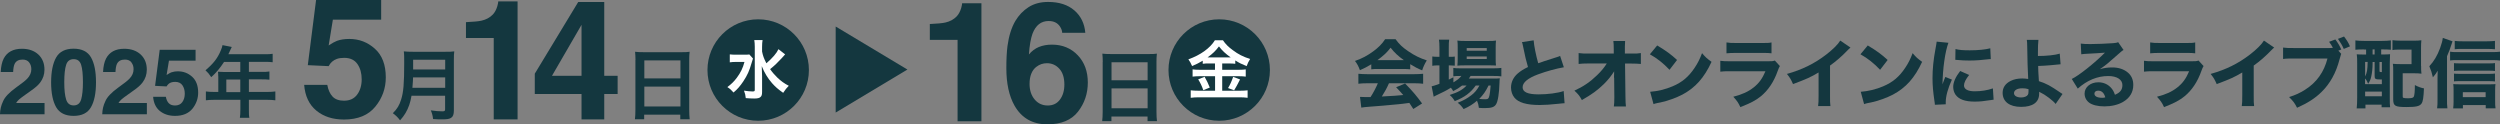 <?xml version="1.0" encoding="UTF-8"?><svg id="_レイヤー_2" xmlns="http://www.w3.org/2000/svg" viewBox="0 0 308.07 15.32"><rect x="0" y="0" width="308.07" height="15.32" fill="#808080" stroke="none"/><defs><style>.cls-1{isolation:isolate;}.cls-2{fill:#fff;}.cls-3{fill:#14373f;}</style></defs><g id="_レイヤー_1-2"><g id="_5月14日" class="cls-1"><g class="cls-1"><path class="cls-3" d="M42.41,7.13c-.35,0-.65.04-.9.13-.45.16-.79.46-1.01.89l-2.57-.12,1.02-8.04h8.02v2.43h-5.95l-.52,3.18c.44-.29.79-.48,1.03-.57.42-.15.92-.23,1.52-.23,1.2,0,2.25.4,3.15,1.21s1.34,1.99,1.34,3.53c0,1.34-.43,2.55-1.29,3.6-.86,1.06-2.15,1.59-3.87,1.59-1.38,0-2.52-.37-3.41-1.11s-1.38-1.8-1.49-3.16h2.85c.11.62.33,1.1.65,1.44.32.34.79.51,1.41.51.71,0,1.25-.25,1.62-.75.37-.5.56-1.13.56-1.88s-.17-1.37-.52-1.88-.89-.77-1.63-.77Z"/><path class="cls-3" d="M50.71,11.8c-.09.49-.16.8-.28,1.14-.26.73-.58,1.28-1.13,1.89-.28-.37-.52-.61-.89-.88.54-.54.8-.97,1.02-1.68.29-.89.38-2.01.38-4.5,0-.69,0-1.11-.05-1.44.37.04.63.05,1.12.05h3.99c.53,0,.78,0,1.11-.05-.04.26-.05.52-.05,1.08v6.2c0,.48-.1.76-.34.91-.21.14-.48.19-1.11.19-.31,0-.62,0-1.11-.04-.06-.46-.12-.68-.28-1.07.49.08,1.01.12,1.41.12.29,0,.35-.05.35-.26v-1.66h-4.15ZM54.86,10.82v-1.28h-3.96c0,.3-.02.51-.08,1.28h4.04ZM54.86,8.56v-1.2h-3.95v1.2h3.95Z"/><path class="cls-3" d="M63.77,14.71h-2.93V4.68h-3.42v-1.95c.9-.04,1.54-.1,1.9-.18.58-.13,1.04-.38,1.41-.76.25-.26.43-.61.56-1.04.07-.26.11-.46.11-.58h2.38v14.55Z"/><path class="cls-3" d="M76.11,9.34v2.24h-1.65v3.13h-2.8v-3.13h-5.76v-2.5L71.25.25h3.21v9.09h1.65ZM68.02,9.34h3.64V3.06l-3.64,6.28Z"/><path class="cls-3" d="M78.31,7.4c0-.37-.02-.71-.05-1.02.31.04.62.05,1.06.05h4.63c.45,0,.75,0,1.03-.05-.04.36-.05.64-.05.98v6.18c0,.5.02.81.06,1.16h-1.16v-.57h-4.45v.57h-1.14c.04-.33.06-.71.06-1.16v-6.13ZM79.4,9.66h4.45v-2.22h-4.45v2.22ZM79.4,13.12h4.45v-2.45h-4.45v2.45Z"/></g></g><g id="_16日" class="cls-1"><g class="cls-1"><path class="cls-3" d="M120.93,14.94h-2.93V4.91h-3.42v-1.95c.9-.04,1.54-.1,1.9-.18.58-.13,1.04-.38,1.41-.76.25-.26.43-.61.56-1.04.07-.26.11-.46.11-.58h2.38v14.55Z"/><path class="cls-3" d="M129.63,5.5c1.29,0,2.35.44,3.18,1.31s1.24,2,1.24,3.36-.41,2.56-1.21,3.59c-.81,1.04-2.07,1.56-3.77,1.56-1.83,0-3.18-.77-4.05-2.3-.68-1.2-1.01-2.74-1.01-4.64,0-1.11.05-2.01.14-2.71.17-1.24.49-2.27.97-3.09.42-.7.96-1.27,1.63-1.7.67-.43,1.48-.64,2.41-.64,1.35,0,2.43.35,3.23,1.04s1.25,1.61,1.35,2.76h-2.85c0-.23-.09-.49-.27-.77-.31-.46-.77-.68-1.4-.68-.93,0-1.59.52-1.99,1.57-.21.58-.36,1.42-.44,2.55.35-.42.77-.73,1.23-.92.47-.19,1-.29,1.61-.29ZM127.71,8.23c-.56.44-.84,1.14-.84,2.11,0,.78.21,1.42.63,1.92.42.5.96.74,1.61.74s1.14-.24,1.5-.72c.36-.48.55-1.1.55-1.86,0-.85-.21-1.5-.62-1.95s-.92-.68-1.53-.68c-.49,0-.92.15-1.29.44Z"/><path class="cls-3" d="M135.89,7.63c0-.37-.02-.71-.05-1.02.31.04.62.05,1.06.05h4.63c.45,0,.75,0,1.03-.05-.04.36-.05.64-.05.98v6.18c0,.5.02.81.06,1.16h-1.16v-.57h-4.45v.57h-1.14c.04-.33.06-.71.06-1.16v-6.13ZM136.97,9.89h4.45v-2.22h-4.45v2.22ZM136.97,13.34h4.45v-2.45h-4.45v2.45Z"/></g></g><circle id="_楕円形_631" class="cls-3" cx="93.43" cy="8.63" r="6.25"/><circle id="_楕円形_631-2" class="cls-3" cx="150.24" cy="8.63" r="6.25"/><path id="_多角形_5" class="cls-3" d="M111.82,8.57l-8.84,5.3V3.27l8.84,5.3Z"/><g id="_2025年" class="cls-1"><g class="cls-1"><path class="cls-3" d="M3.59,7.68c-.19-.23-.46-.34-.81-.34-.48,0-.81.18-.98.54-.1.21-.16.54-.18.99H.09c.03-.68.15-1.23.37-1.66.42-.8,1.17-1.2,2.24-1.2.85,0,1.52.24,2.03.71.5.47.75,1.09.75,1.87,0,.59-.18,1.12-.53,1.58-.23.31-.61.65-1.15,1.02l-.63.45c-.39.28-.67.48-.81.61-.15.13-.27.27-.37.44h3.5v1.39H0c.01-.58.14-1.1.37-1.58.22-.54.76-1.1,1.59-1.7.73-.52,1.2-.89,1.41-1.12.33-.35.49-.73.49-1.15,0-.34-.09-.62-.28-.85Z"/><path class="cls-3" d="M9.07,14.28c-1.02,0-1.74-.36-2.15-1.07-.41-.72-.62-1.74-.62-3.06s.21-2.35.62-3.07c.41-.72,1.13-1.08,2.15-1.08s1.74.36,2.15,1.08c.41.72.61,1.74.61,3.07s-.21,2.35-.62,3.06c-.41.72-1.13,1.07-2.15,1.07ZM10,12.26c.14-.49.22-1.19.22-2.12s-.07-1.68-.22-2.15c-.15-.47-.45-.7-.92-.7s-.78.23-.93.7c-.15.46-.23,1.18-.23,2.15s.08,1.63.23,2.12c.15.49.46.73.93.73s.78-.25.92-.74Z"/><path class="cls-3" d="M16.2,7.68c-.19-.23-.46-.34-.81-.34-.48,0-.81.18-.98.54-.1.21-.16.54-.18.99h-1.53c.03-.68.15-1.23.37-1.66.42-.8,1.17-1.2,2.24-1.2.85,0,1.52.24,2.03.71.5.47.75,1.09.75,1.87,0,.59-.18,1.12-.53,1.58-.23.31-.61.65-1.15,1.02l-.63.45c-.39.28-.67.48-.81.61-.15.13-.27.27-.37.44h3.5v1.39h-5.5c.01-.58.14-1.1.37-1.58.22-.54.76-1.1,1.59-1.7.73-.52,1.2-.89,1.41-1.12.33-.35.49-.73.49-1.15,0-.34-.09-.62-.28-.85Z"/><path class="cls-3" d="M21.59,10.09c-.19,0-.36.02-.5.07-.25.09-.43.25-.56.49l-1.42-.07.57-4.44h4.42v1.34h-3.28l-.29,1.76c.24-.16.43-.26.57-.32.23-.08.51-.13.84-.13.66,0,1.24.22,1.74.67.49.45.74,1.1.74,1.95,0,.74-.24,1.4-.71,1.99-.48.58-1.19.88-2.14.88-.76,0-1.39-.21-1.88-.61s-.76-.99-.82-1.74h1.57c.06.34.18.61.36.79.18.19.44.28.77.28.39,0,.69-.14.89-.41s.31-.62.31-1.04-.1-.76-.29-1.04c-.19-.28-.49-.42-.9-.42Z"/><path class="cls-3" d="M26.89,9.4c0-.21,0-.35-.03-.56.2.02.41.03.67.03h2.08v-1.24h-2c-.5.77-.97,1.33-1.58,1.88-.28-.41-.38-.54-.71-.85.98-.83,1.47-1.46,1.87-2.4.13-.31.2-.51.23-.7l1.14.23c-.06.11-.08.14-.14.29,0,.03-.11.23-.28.6h4.48c.45,0,.69,0,.98-.05v1.04c-.3-.04-.55-.05-.98-.05h-1.95v1.24h1.54c.44,0,.7,0,.99-.05v1.01c-.29-.03-.54-.04-.96-.04h-1.57v1.55h2.22c.44,0,.75-.02,1.04-.06v1.09c-.3-.04-.63-.06-1.04-.06h-2.22v1.2c0,.49,0,.75.06,1.02h-1.17c.04-.28.06-.54.06-1.04v-1.18h-3.21c-.42,0-.73.02-1.04.06v-1.09c.31.04.61.06,1.04.06h.49v-1.95ZM29.61,11.35v-1.55h-1.72v1.55h1.72Z"/></g></g><g id="_会場とオンラインによるライブ配信" class="cls-1"><g class="cls-1"><path class="cls-3" d="M168.97,7.93c-.54.32-.8.46-1.39.72-.19-.52-.33-.77-.61-1.14.91-.32,1.48-.63,2.22-1.16.67-.49,1.11-.93,1.5-1.52h1.28c.47.64.85,1,1.56,1.48.77.53,1.47.87,2.29,1.13-.28.47-.42.77-.57,1.23-.55-.22-.88-.4-1.47-.76v.63c-.26-.03-.5-.04-.86-.04h-3.12c-.29,0-.56,0-.82.04v-.62ZM168.49,10.26c-.46,0-.8.02-1.1.06v-1.23c.31.03.68.05,1.1.05h5.78c.44,0,.79-.02,1.1-.05v1.23c-.3-.04-.64-.06-1.1-.06h-3.11c-.25.57-.55,1.12-.88,1.63q1.85-.09,2.64-.18c-.29-.33-.44-.5-.88-.96l1.11-.46c.95.98,1.35,1.45,2.09,2.46l-1.08.68c-.26-.41-.34-.53-.49-.75-.88.12-.9.12-1.41.17-.45.05-3.15.29-3.5.3-.42.03-.8.07-1.01.11l-.16-1.32c.28.02.42.02.65.02.09,0,.31,0,.65,0,.36-.56.67-1.15.9-1.7h-1.28ZM172.99,7.41c-.72-.52-1.13-.9-1.63-1.53-.45.59-.86.97-1.62,1.53h3.25Z"/><path class="cls-3" d="M180.17,10.54c-.37.29-.61.44-1.1.69-.1-.19-.14-.25-.28-.42-.56.35-.93.53-1.9.99-.05.02-.06.03-.22.12l-.25-1.28c.21-.05.46-.13.96-.31v-2.27h-.2c-.25,0-.45,0-.68.05v-1.15c.19.03.41.04.68.04h.2v-1.08c0-.49-.02-.75-.06-1.03h1.26c-.05.29-.05.53-.05,1.03v1.08h.14c.28,0,.45,0,.6-.03v1.12c-.21-.02-.35-.03-.59-.03h-.15v1.75c.18-.1.26-.14.57-.29v.63c.49-.29.73-.48.98-.79h-.12c-.4,0-.65,0-.87.05v-1.04c.21.04.46.05.88.05h4.06c.43,0,.73-.02.98-.05v1.04c-.27-.04-.56-.05-.97-.05h-2.82c-.09.15-.12.19-.22.32h2.93c.44,0,.63,0,.89-.03-.03.17-.03.26-.04.55-.04,1.31-.19,2.29-.43,2.66-.21.34-.57.46-1.39.46-.19,0-.32,0-.72-.03-.04-.35-.1-.58-.23-.88-.5.43-.95.71-1.65,1.03-.23-.34-.4-.52-.73-.78.74-.29,1.16-.53,1.66-.91.42-.31.72-.67,1.02-1.21h-.46c-.63.88-1.36,1.44-2.58,1.92-.18-.3-.32-.49-.63-.76,1.04-.33,1.61-.65,2.08-1.16h-.58ZM180.44,8.06c-.35,0-.64,0-.85.03.03-.29.04-.53.04-.91v-1.32c0-.38,0-.59-.04-.86.29.04.49.05.96.05h2.8c.48,0,.72,0,1-.05-.03.26-.04.45-.04.94v1.24c0,.4,0,.66.04.89-.18,0-.46-.02-.83-.02h-3.08ZM180.74,6.25h2.47v-.33h-2.47v.33ZM180.74,7.27h2.47v-.31h-2.47v.31ZM183.43,10.54c-.37.75-.65,1.14-1.15,1.65.29.03.54.04.74.04.35,0,.43-.07.53-.5.06-.28.08-.54.14-1.19h-.25Z"/><path class="cls-3" d="M188.99,4.98c.04.62.28,1.84.56,2.81.51-.18.89-.3,2.33-.76.18-.06.23-.07.37-.14l.46,1.4c-.94.16-2.11.48-3.17.87-1.26.47-1.91,1-1.91,1.59s.61.88,1.97.88c1.13,0,2.37-.16,3.09-.41l.11,1.5c-.2,0-.25.02-.77.07-1,.1-1.66.15-2.31.15-1.59,0-2.62-.3-3.11-.92-.26-.32-.41-.77-.41-1.23,0-.66.29-1.27.82-1.73.37-.31.67-.51,1.27-.8-.22-.76-.37-1.35-.59-2.47-.09-.44-.1-.47-.15-.6l1.43-.22Z"/><path class="cls-3" d="M198.89,9.57c0-.08,0-.35.02-.78-.38.59-.76,1.07-1.27,1.57-.79.77-1.47,1.26-2.71,1.97-.28-.52-.43-.71-.92-1.16,1.1-.5,1.96-1.09,2.8-1.91.52-.5.88-.94,1.19-1.44h-2.17c-.69,0-.9.02-1.3.06v-1.34c.46.06.65.06,1.33.06h3s0-.5,0-.5q0-.73-.05-1.05h1.45c-.02.27-.03.44-.03.69v.86h.67c.82,0,.95,0,1.3-.06v1.34c-.32-.03-.75-.05-1.27-.05h-.68l.05,4.01c0,.69.03.99.06,1.28h-1.49c.04-.27.06-.57.06-1.07v-.2l-.02-2.15v-.13Z"/><path class="cls-3" d="M204.21,5.6c1.19.72,1.71,1.11,2.45,1.79l-.93,1.21c-.76-.81-1.54-1.42-2.42-1.91l.9-1.09ZM203.35,11.31c.85-.06,1.9-.3,2.75-.67,1.17-.49,1.99-1.18,2.71-2.26.42-.62.66-1.12.93-1.83.43.51.6.66,1.17,1.07-.91,1.97-2,3.19-3.6,4.04-.74.39-1.8.77-2.68.96q-.23.05-.41.08c-.21.05-.27.06-.46.13l-.41-1.51Z"/><path class="cls-3" d="M211.99,7.49c.4.06.57.06,1.39.06h4.44c.53,0,.63,0,.89-.09l.62.68c-.1.17-.14.26-.26.58-.47,1.35-1.18,2.41-2.09,3.15-.63.51-1.25.83-2.52,1.33-.25-.54-.38-.74-.87-1.28,1.12-.29,1.82-.61,2.5-1.14.67-.53,1.09-1.11,1.46-2h-4.19c-.76,0-1.03,0-1.37.05v-1.34ZM212.76,5.23c.33.06.64.07,1.27.07h3.02c.75,0,.92,0,1.25-.07v1.34c-.31-.04-.45-.05-1.24-.05h-3.07c-.59,0-.96.02-1.24.05v-1.34Z"/><path class="cls-3" d="M228.02,5.87c-.19.17-.21.18-.35.33-.7.73-1.4,1.34-2.16,1.88v3.63c0,.74,0,1.05.05,1.36h-1.52c.05-.35.06-.58.06-1.34v-2.8c-.96.57-1.48.81-3.15,1.43-.25-.57-.36-.76-.75-1.25,1.86-.52,3.4-1.27,4.86-2.4.81-.63,1.43-1.24,1.71-1.71l1.26.86Z"/><path class="cls-3" d="M230.16,5.6c1.19.72,1.71,1.11,2.45,1.79l-.93,1.21c-.76-.81-1.54-1.42-2.42-1.91l.9-1.09ZM229.3,11.31c.85-.06,1.9-.3,2.75-.67,1.17-.49,1.99-1.18,2.71-2.26.42-.62.66-1.12.93-1.83.43.51.6.66,1.17,1.07-.91,1.97-2,3.19-3.6,4.04-.74.39-1.8.77-2.68.96q-.23.05-.41.08c-.21.05-.27.06-.46.13l-.41-1.51Z"/><path class="cls-3" d="M240.1,5.27c-.41,1.1-.7,3.17-.73,5.12q.12-.36.17-.47l.18-.44.81.33c-.49,1.07-.76,2.05-.76,2.77,0,.09,0,.14,0,.27l-1.34.06c0-.17-.02-.24-.05-.45-.17-1.17-.24-1.92-.24-2.81,0-1.14.11-2.26.36-3.6.11-.57.12-.65.15-.92l1.44.14ZM242.66,9.23c-.43.54-.64.96-.64,1.3,0,.46.47.72,1.32.72.8,0,1.6-.13,2.24-.36l.09,1.39c-.15.02-.2.03-.41.06-.81.13-1.3.18-1.94.18-1.17,0-1.94-.28-2.35-.86-.17-.25-.28-.6-.28-.94,0-.58.29-1.24.86-1.97l1.11.49ZM240.96,6.04c.45.12.93.16,1.77.16,1.01,0,1.94-.09,2.53-.25l.06,1.34c-.08,0-.09,0-.19,0-.76.1-1.68.17-2.44.17-.58,0-.91-.02-1.48-.07-.05,0-.12,0-.26-.02l.02-1.33Z"/><path class="cls-3" d="M251.19,4.95c-.05.36-.06.88-.06,1.52,0,.06,0,.07,0,.43,1.08,0,2.11-.11,2.69-.29l.1,1.31c-.07,0-.49.05-1.26.12-.41.04-.95.07-1.5.09,0,.57.02.69.09,1.87.96.32,1.4.56,2.63,1.4.13.09.17.12.28.18l-.85,1.23c-.19-.24-.42-.44-.83-.76-.42-.32-.7-.49-1.2-.74v.24c0,1.05-.78,1.62-2.22,1.62s-2.28-.65-2.28-1.73c0-.64.33-1.14.99-1.47.4-.2.87-.3,1.43-.3.24,0,.42.02.73.06-.05-.65-.11-2.76-.12-3.98,0-.46-.02-.56-.05-.84h1.43ZM249.19,10.88c-.61,0-1.01.24-1.01.6,0,.32.35.53.88.53.38,0,.71-.13.83-.33.06-.1.08-.21.08-.43,0-.11,0-.26,0-.26-.3-.09-.45-.11-.77-.11Z"/><path class="cls-3" d="M256.4,5.37c.34.05.65.06,1.2.06.79,0,1.94-.05,2.79-.11.36-.03.47-.05.63-.12l.66.96c-.19.11-.2.11-.92.75-.96.86-1.25,1.1-2,1.62.53-.16.99-.22,1.52-.22.78,0,1.43.21,1.93.63.45.38.67.88.67,1.53,0,.89-.43,1.61-1.26,2.09-.62.36-1.43.55-2.31.55-.8,0-1.48-.17-1.87-.46-.36-.27-.56-.67-.56-1.12,0-.79.72-1.39,1.7-1.39.65,0,1.23.27,1.62.75.18.22.29.41.42.79.65-.27.92-.62.92-1.2,0-.67-.68-1.11-1.74-1.11-1.35,0-2.62.53-3.76,1.55l-.74-1.19c.87-.41,2.79-1.94,4.09-3.24-.76.06-.91.07-2.27.14-.29.02-.38.02-.65.06l-.06-1.31ZM258.55,11.17c-.28,0-.46.15-.46.37,0,.32.35.51.95.51.14,0,.18,0,.39-.05-.14-.54-.44-.83-.88-.83Z"/><path class="cls-3" d="M264.2,7.49c.4.06.57.06,1.39.06h4.44c.53,0,.63,0,.89-.09l.62.68c-.1.17-.14.26-.26.58-.47,1.35-1.18,2.41-2.09,3.15-.63.51-1.25.83-2.52,1.33-.25-.54-.38-.74-.87-1.28,1.12-.29,1.82-.61,2.5-1.14.67-.53,1.09-1.11,1.46-2h-4.19c-.76,0-1.03,0-1.37.05v-1.34ZM264.97,5.23c.33.06.64.07,1.27.07h3.02c.75,0,.92,0,1.25-.07v1.34c-.31-.04-.45-.05-1.24-.05h-3.07c-.59,0-.96.02-1.24.05v-1.34Z"/><path class="cls-3" d="M280.23,5.87c-.19.17-.21.18-.35.33-.7.73-1.4,1.34-2.16,1.88v3.63c0,.74,0,1.05.05,1.36h-1.52c.05-.35.06-.58.06-1.34v-2.8c-.96.57-1.48.81-3.15,1.43-.25-.57-.36-.76-.75-1.25,1.86-.52,3.4-1.27,4.86-2.4.81-.63,1.43-1.24,1.71-1.71l1.26.86Z"/><path class="cls-3" d="M288.5,6.63q-.07.18-.2.67c-.43,1.68-1.18,3.02-2.24,4.05-.79.77-1.68,1.34-3,1.93-.3-.59-.45-.79-.98-1.32.8-.25,1.31-.49,1.98-.91,1.42-.9,2.32-2.17,2.75-3.84h-4.04c-.76,0-1.05,0-1.43.06v-1.41c.4.06.68.06,1.45.06h4.18c.2,0,.31,0,.51-.03-.18-.33-.26-.45-.47-.74l.77-.29c.35.47.54.81.73,1.24l-.36.14.36.4ZM288.85,4.5c.31.4.55.77.73,1.21l-.76.32c-.19-.44-.41-.8-.72-1.24l.75-.29Z"/><path class="cls-3" d="M291.29,6.09c-.41,0-.77,0-1.04.04v-1.15c.29.04.65.06,1.05.06h2.25c.41,0,.75-.02,1.07-.06v1.15c-.25-.03-.64-.04-.95-.04h-.24v.62h.15c.5,0,.67,0,.94-.03-.02.29-.03.65-.03,1.07v4.41c0,.5,0,.78.04,1.06h-1.05v-.32h-1.99v.46h-1.08c.04-.36.06-.77.06-1.3v-4.18c0-.52,0-.87-.05-1.19.27.02.45.03.96.03h.19v-.62h-.28ZM291.45,10.37h2.06v-.58h-.2c-.59,0-.69-.06-.69-.42v-1.73h-.25v.21c0,.54-.07,1.19-.17,1.6-.07.33-.15.51-.38.88-.11-.29-.19-.44-.38-.66v.7ZM291.45,9.43c.24-.5.29-.83.31-1.8h-.31v1.8ZM291.45,11.86h2.06v-.57h-2.06v.57ZM292.37,6.71h.25v-.62h-.25v.62ZM293.22,8.7c0,.17.02.18.29.18v-1.24h-.29v1.07ZM298.35,8.15c0,.4,0,.64.04.93-.3-.04-.5-.05-.93-.05h-1.38v2.76c0,.18,0,.22.07.26.07.04.27.06.53.06.49,0,.67-.05.76-.18.09-.17.14-.63.14-1.45.43.23.75.34,1.12.41-.05,1.13-.12,1.61-.3,1.87-.23.33-.67.43-1.83.43-1.45,0-1.66-.13-1.66-.97v-3.45c0-.46,0-.6-.04-.91.3.03.53.04.94.04h1.36v-1.79h-1.29c-.49,0-.76,0-1.06.06v-1.22c.3.04.62.06,1.06.06h1.52c.43,0,.69,0,.98-.05-.03.4-.04.53-.04.95v2.21Z"/><path class="cls-3" d="M301.54,12.29c0,.41,0,.67.05,1.06h-1.27c.05-.4.05-.62.05-1.07v-2.58c0-.24,0-.34.02-.99-.16.29-.26.43-.59.82-.12-.54-.23-.88-.44-1.37.57-.61.98-1.29,1.33-2.24.18-.51.29-.88.33-1.25l1.2.42c-.05.14-.08.23-.15.44-.17.52-.2.63-.53,1.4v5.36ZM301.92,6.37c.23.04.43.05.76.05h4.53c.37,0,.63-.02.86-.05v1.09c-.24-.04-.51-.05-.86-.05h-4.53c-.28,0-.52,0-.76.04v-1.08ZM303.49,13.36h-1.19c.03-.25.05-.53.05-.87v-1.36c0-.28,0-.54-.04-.77.2.02.44.03.76.03h3.69c.35,0,.55,0,.75-.03-.03.22-.04.43-.04.76v1.35c0,.34,0,.59.05.88h-1.21v-.4h-2.81v.41ZM307.45,8.75c-.19-.03-.41-.04-.68-.04h-3.75c-.3,0-.42,0-.62.03v-.96c.18.02.31.03.62.03h3.74c.27,0,.49,0,.69-.04v.98ZM307.45,10.04c-.21-.03-.41-.04-.67-.04h-3.76c-.31,0-.44,0-.62.03v-.96c.17.02.32.03.62.03h3.75c.28,0,.48,0,.68-.04v.98ZM307.45,6.07c-.27-.03-.51-.04-.89-.04h-3.23c-.38,0-.59,0-.84.04v-1.03c.3.04.55.05.96.05h3c.44,0,.73-.02,1-.05v1.03ZM306.3,11.97v-.61h-2.81v.61h2.81Z"/></g></g><g id="_水" class="cls-1"><g class="cls-1"><path class="cls-2" d="M92.79,7.21c-.06.17-.06.18-.17.54-.28.98-.51,1.49-1.02,2.27-.38.57-.72.97-1.21,1.38-.26-.3-.42-.45-.76-.67.46-.34.81-.67,1.16-1.14.47-.63.75-1.19.95-1.96h-1.01c-.31,0-.61.02-.8.05v-.98c.22.03.42.04.86.04h.84c.37,0,.55,0,.71-.03l.45.5ZM96.75,6.7s-.15.17-.42.47c-.46.5-.88.91-1.43,1.35.26.38.58.74.91,1.06.45.42.81.69,1.39.99-.27.27-.42.46-.69.87-.67-.47-.96-.74-1.37-1.19-.54-.62-.95-1.3-1.27-2.1.03.8.04.99.04,1.25v1.91c0,.36-.05.52-.2.65-.14.13-.38.18-.77.18-.3,0-.73-.02-1.04-.05-.04-.38-.08-.56-.22-.92.42.06.78.1,1.04.1.24,0,.29-.03.29-.2v-5.29c0-.33-.02-.6-.06-.84h1.02c-.04.26-.06.5-.06.85v.56c.1.51.21.82.53,1.45.77-.67,1.26-1.24,1.49-1.74l.82.64Z"/></g></g><g id="_水-2" class="cls-1"><g class="cls-1"><path class="cls-2" d="M149,7.82c-.32,0-.55,0-.79.04v-.38c-.46.27-.78.44-1.31.66-.19-.42-.25-.53-.46-.83,1.49-.52,2.69-1.39,3.27-2.35h.99c.32.47.66.82,1.23,1.23.66.5,1.26.8,2.12,1.08-.19.3-.31.55-.43.88-.63-.26-.9-.39-1.4-.7v.41c-.23-.03-.45-.04-.79-.04h-.82v.78h2.03c.42,0,.67-.02.87-.05v.89c-.22-.03-.5-.05-.88-.05h-2.02v1.79h2.18c.41,0,.68-.02.95-.05v.92c-.3-.04-.63-.06-.96-.06h-5.06c-.37,0-.66.02-.99.06v-.92c.29.03.58.05.99.05h2.01v-1.79h-1.9c-.34,0-.62.02-.87.05v-.89c.22.03.47.05.87.05h1.89v-.78h-.74ZM148.44,9.46c.27.48.42.78.64,1.33l-.8.32c-.17-.5-.38-.93-.63-1.33l.79-.32ZM148.98,7.07h2.48q.07,0,.19,0c-.63-.45-1.03-.82-1.44-1.35-.41.54-.74.87-1.4,1.35h.17ZM152.81,9.79q-.1.18-.4.77s-.06.1-.33.57l-.75-.28c.25-.4.44-.83.63-1.38l.85.32Z"/></g></g></g></svg>